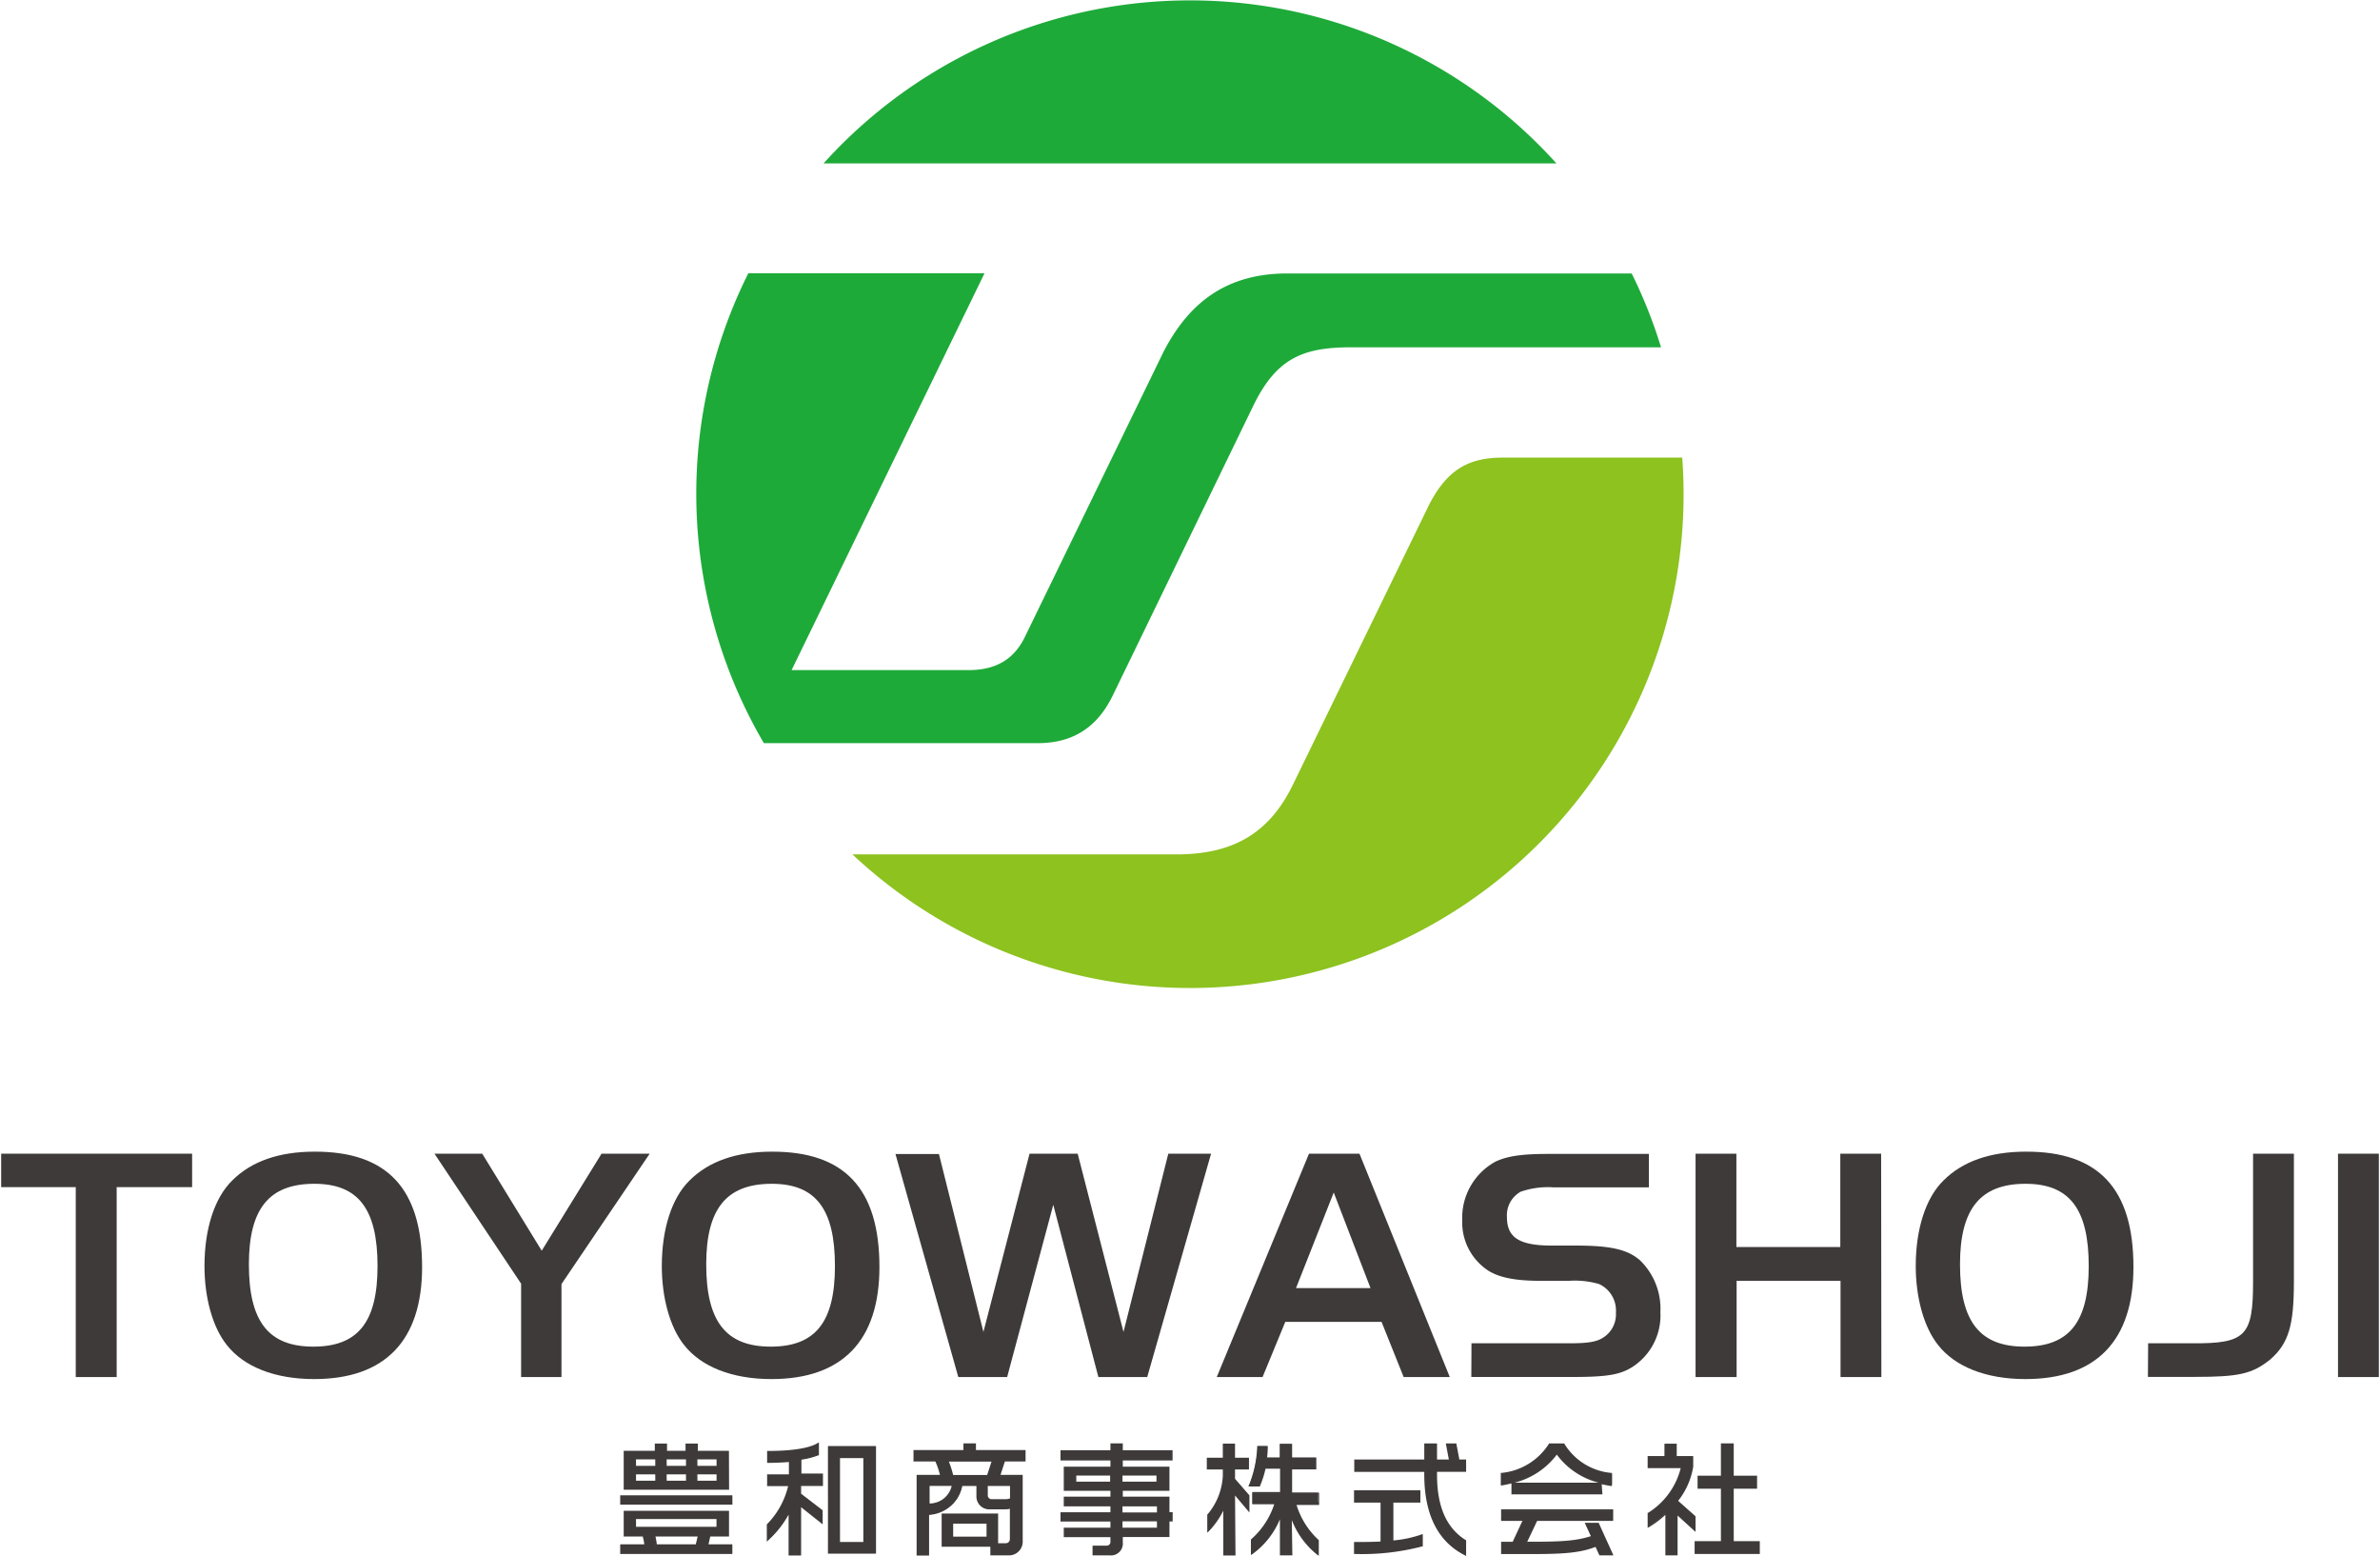 <?xml version="1.0"?>
<svg xmlns="http://www.w3.org/2000/svg" id="&#x30EC;&#x30A4;&#x30E4;&#x30FC;_1" data-name="&#x30EC;&#x30A4;&#x30E4;&#x30FC; 1" viewBox="0 0 306 200">
  <g>
    <g>
      <path d="M200.11,21a63.44,63.44,0,0,0-94.22,0Z" fill="#1eaa39"/>
      <path d="M209.79,35.15H165.51c-7.67,0-12.56,3.59-15.91,10.06L131.86,81.68c-1.38,3-3.75,4.45-7.3,4.45H101.78l24.8-51H96.21a63.42,63.42,0,0,0,2,60.39h35.23c4.84,0,7.81-2.34,9.67-6.21l18-37.1c3-6.19,6.41-7.57,12.66-7.57h39.79A62.57,62.57,0,0,0,209.79,35.15Z" fill="#1eaa39"/>
      <path d="M193.17,58.82c-4.53,0-7.17,1.72-9.4,6l-17.52,36c-3,6.19-7.59,9-15,9H109.6A63.45,63.45,0,0,0,216.46,63.47c0-1.56-.06-3.11-.17-4.65Z" fill="#8dc21f"/>
    </g>
    <g>
      <g>
        <path d="M.15,152.59v-4.3H24.7v4.3H15V177H9.74V152.59Z" fill="#3e3a39"/>
        <path d="M54.27,162.86c0,9.46-4.77,14.4-13.88,14.4-5.07,0-9.07-1.59-11.26-4.42-1.81-2.28-2.84-6.07-2.84-10.11,0-4.77,1.29-8.77,3.57-11,2.45-2.45,6-3.7,10.57-3.7C49.8,148,54.27,152.8,54.27,162.86ZM32,162.52c0,7.35,2.53,10.57,8.29,10.57s8.25-3.18,8.25-10.36c0-7.35-2.49-10.57-8.12-10.57C34.58,152.16,32,155.38,32,162.52Z" fill="#3e3a39"/>
        <path d="M55.86,148.29H62l7.65,12.47,7.69-12.47h6.19L72.19,165.05V177H67V165Z" fill="#3e3a39"/>
        <path d="M113.07,162.86c0,9.46-4.77,14.4-13.88,14.4-5.08,0-9.07-1.59-11.27-4.42-1.8-2.28-2.83-6.07-2.83-10.11,0-4.77,1.29-8.77,3.57-11,2.45-2.45,6-3.7,10.57-3.7C108.6,148,113.07,152.8,113.07,162.86Zm-22.27-.34c0,7.35,2.54,10.57,8.3,10.57s8.25-3.18,8.25-10.36c0-7.35-2.49-10.57-8.12-10.57C93.38,152.16,90.8,155.38,90.8,162.52Z" fill="#3e3a39"/>
        <path d="M126.44,171.2l5.93-22.91h6.19l5.89,22.91,5.76-22.91h5.5L147.5,177h-6.28l-5.8-22.14L129.49,177h-6.28l-8.08-28.67h5.59Z" fill="#3e3a39"/>
        <path d="M168.3,148.29h6.49L186.4,177h-5.93l-2.84-7.09H165.25L162.33,177h-5.89Zm-1.67,17.28h9.58l-4.73-12.29Z" fill="#3e3a39"/>
        <path d="M189.19,172.66h12.68c2.19,0,3.35-.17,4.17-.68a3.53,3.53,0,0,0,1.72-3.27,3.75,3.75,0,0,0-2.15-3.66,11.12,11.12,0,0,0-3.87-.42H198c-3.39,0-5.58-.48-7-1.55a7.43,7.43,0,0,1-3-6.24,8.23,8.23,0,0,1,4.26-7.52c1.54-.73,3.43-1,6.83-1H212v4.3H199.76a10.64,10.64,0,0,0-4.25.56,3.47,3.47,0,0,0-1.76,3.26c0,2.63,1.59,3.66,5.76,3.66h3.05c4.43,0,6.62.47,8.25,1.85a8.66,8.66,0,0,1,2.67,6.7,7.88,7.88,0,0,1-3.74,7.14c-1.55.94-3.31,1.2-7.57,1.2h-13Z" fill="#3e3a39"/>
        <path d="M241.89,177h-5.25V164.63H223.28V177H218V148.29h5.25v12h13.36v-12h5.25Z" fill="#3e3a39"/>
        <path d="M274.3,162.86c0,9.46-4.77,14.4-13.89,14.4-5.07,0-9.07-1.59-11.26-4.42-1.8-2.28-2.84-6.07-2.84-10.11,0-4.77,1.29-8.77,3.57-11,2.45-2.45,6-3.7,10.58-3.7C269.83,148,274.3,152.8,274.3,162.86ZM252,162.52c0,7.35,2.54,10.57,8.3,10.57s8.25-3.18,8.25-10.36c0-7.35-2.49-10.57-8.12-10.57C254.61,152.16,252,155.38,252,162.52Z" fill="#3e3a39"/>
        <path d="M276.19,172.66h5.67c6.88.05,7.82-.94,7.82-7.91V148.29h5.25v16.46c0,5.55-.65,7.91-3.05,10-2.32,1.85-4,2.23-9.72,2.23h-6Z" fill="#3e3a39"/>
        <path d="M300.6,148.29h5.25V177H300.6Z" fill="#3e3a39"/>
      </g>
      <g>
        <g>
          <path d="M79.87,193.31v-1H94v1Zm0,6.3v-1H83a8.16,8.16,0,0,0-.25-1.29H80.31v-3.06h13.3v3.06H91.22l-.28,1.29H94v1Zm.44-8.25v-4.78h4v-.93h1.32v.93h2.62v-.93H89.6v.93h4v4.78Zm4-3.9H81.64v1.07h2.72Zm0,1.93H81.64v1.06h2.72Zm7.88,5.8H81.64v1.22h10.6Zm-8.13,2.14a10.51,10.51,0,0,1,.24,1.29h5.2l.3-1.29Zm4.2-9.87H85.59v1.07h2.72Zm0,1.93H85.59v1.06h2.72Zm3.93-1.93h-2.7v1.07h2.7Zm0,1.93h-2.7v1.06h2.7Z" fill="#3e3a39"/>
          <path d="M94.16,199.74H79.74V198.5h3.1a6.61,6.61,0,0,0-.2-1H80.19v-3.31H93.73v3.31H91.32l-.23,1h3.07ZM80,199.49H93.91v-.75H90.79l.33-1.53h2.37v-2.82H80.43v2.82h2.39l0,.09a7.42,7.42,0,0,1,.25,1.31l0,.13H80Zm9.66-.75H84.24v-.1a10.19,10.19,0,0,0-.24-1.27l0-.16H90Zm-5.2-.24h5l.24-1H84.27C84.35,197.79,84.4,198.15,84.45,198.5Zm7.91-2H81.52v-1.46H92.36Zm-10.59-.25H92.12v-1H81.77Zm12.39-2.85H79.74V192.2H94.16ZM80,193.19H93.91v-.75H80Zm13.74-1.71H80.19v-5h4v-.93h1.57v.93h2.38v-.93h1.58v.93h4Zm-13.3-.24H93.49V186.7h-4v-.93H88.39v.93H85.52v-.93H84.44v.93h-4Zm11.93-.67H89.42v-1.3h2.94Zm-2.7-.25h2.46v-.81H89.66Zm-1.23.25h-3v-1.3h3Zm-2.72-.25h2.48v-.81H85.71Zm-1.22.25h-3v-1.3h3Zm-2.72-.25h2.47v-.81H81.77Zm10.59-1.67H89.42v-1.31h2.94Zm-2.7-.24h2.46v-.83H89.66Zm-1.23.24h-3v-1.31h3Zm-2.72-.24h2.48v-.83H85.71Zm-1.22.24h-3v-1.31h3Zm-2.72-.24h2.47v-.83H81.77Z" fill="#3e3a39"/>
        </g>
        <g>
          <path d="M102.92,193.42v6.4h-1.37v-5.63a12.75,12.75,0,0,1-2.8,3.69V196a10.43,10.43,0,0,0,2.8-5.11v0h-2.8V189.6h2.8v-1.86c-.83.08-1.76.13-2.8.13v-1.24c3.37,0,5.43-.41,6.42-1V187a9.88,9.88,0,0,1-2.25.56v2h2.77v1.25h-2.77V192l2.77,2.13v1.49Zm3.65,6.19V186h5.92v13.61Zm4.57-12.31h-3.25v11h3.25Z" fill="#3e3a39"/>
          <path d="M103,199.94h-1.61v-5.26a12.74,12.74,0,0,1-2.6,3.29l-.2.19v-2.22l0,0a10.39,10.39,0,0,0,2.74-4.92H98.63v-1.51h2.8v-1.59c-.85.07-1.75.11-2.68.11h-.12V186.5h.12c3,0,5.27-.34,6.36-1l.18-.1v1.66l-.08,0a9.7,9.7,0,0,1-2.17.56v1.78h2.77V191H103v1l2.77,2.13v1.8l-2.77-2.2Zm-1.37-.24h1.13v-6.54l2.76,2.21v-1.18l-2.76-2.13v-1.33h2.76v-1H102.8v-2.24l.1,0a9.86,9.86,0,0,0,2.14-.52v-1.09c-.85.43-2.61.89-6.17.9v1c.93,0,1.83-.05,2.67-.13h.13v2.11h-2.8v1h2.8v.16a10.41,10.41,0,0,1-2.8,5.16v1.56a12.84,12.84,0,0,0,2.57-3.48l.23-.45Zm11,0h-6.18V185.87h6.18Zm-5.93-.25h5.68V186.12h-5.68Zm4.57-1h-3.49V187.18h3.49ZM108,198.2h3V187.42h-3Z" fill="#3e3a39"/>
        </g>
        <g>
          <path d="M129.12,187.73l-.65,2h2.89v8.4a1.63,1.63,0,0,1-1.71,1.71h-2.2v-1.11h-6.26v-4h7v3.82h1.15a.63.63,0,0,0,.63-.66v-4.06a2.06,2.06,0,0,1-.74.11h-2a1.51,1.51,0,0,1-1.56-1.54v-1.48h-2c-.28,2-1.86,3.45-4.29,3.75v5.2h-1.35V189.69h3a9.63,9.63,0,0,0-.66-2H117.6V186.5H124v-.85h1.37v.85h6.38v1.23Zm-9.72,3.12v2.52c1.92-.16,2.89-1.16,3.11-2.52Zm2.42-3.12a13.6,13.6,0,0,1,.63,2H127l.64-2Zm5.14,8h-4.53v1.9H127Zm3-4.88h-3.1v1.33a.61.61,0,0,0,.63.62h1.67a1.71,1.71,0,0,0,.8-.15Z" fill="#3e3a39"/>
          <path d="M129.65,199.92h-2.32v-1.11h-6.26v-4.27h7.26v3.82h1a.52.52,0,0,0,.51-.54v-3.89a2.79,2.79,0,0,1-.62.07h-2a1.64,1.64,0,0,1-1.68-1.67V191h-1.82a4.64,4.64,0,0,1-4.27,3.72v5.22h-1.6V189.57h3a9.87,9.87,0,0,0-.59-1.72h-2.81v-1.47h6.42v-.85h1.61v.85h6.38v1.47H129.2l-.56,1.72h2.85v8.52A1.76,1.76,0,0,1,129.65,199.92Zm-2.08-.24h2.08a1.51,1.51,0,0,0,1.59-1.59v-8.28H128.3l.73-2.21h2.62v-1h-6.38v-.85h-1.13v.85h-6.41v1h2.72l0,.07a10.78,10.78,0,0,1,.67,2l0,.15h-3v9.87h1.11v-5.19h.1c2.34-.29,3.9-1.65,4.19-3.64v-.11h2.28v1.6a1.37,1.37,0,0,0,1.43,1.42h2a2,2,0,0,0,.7-.1l.16-.06v4.23a.76.76,0,0,1-.75.78h-1.27v-3.82h-6.77v3.78h6.26Zm-.49-1.93h-4.77v-2.14h4.77Zm-4.53-.24h4.29v-1.66h-4.29Zm-3.27-4v-2.77h3.37l0,.14c-.25,1.54-1.39,2.47-3.22,2.62Zm.24-2.52v2.26a2.91,2.91,0,0,0,2.84-2.26Zm9.66,2h-1.67a.74.74,0,0,1-.75-.75v-1.45h3.34v2l-.06,0A1.79,1.79,0,0,1,129.18,192.93ZM127,191v1.2a.49.49,0,0,0,.51.5h1.67a1.65,1.65,0,0,0,.68-.11V191Zm.1-1.17h-4.75l0-.09a13.79,13.79,0,0,0-.62-1.95l-.07-.17h6.18Zm-4.56-.24h4.38l.56-1.72H122A12.21,12.21,0,0,1,122.54,189.57Z" fill="#3e3a39"/>
        </g>
        <g>
          <path d="M150.23,195.45v2h-6v.82a1.41,1.41,0,0,1-1.56,1.52h-2.09v-1h1.7a.6.6,0,0,0,.6-.57v-.77h-6v-1h6v-1h-6.42v-.95h6.42v-1h-6v-1h6v-1h-6v-2.86h6v-1h-6.42v-1.07h6.42v-.88h1.35v.88h6.4v1.07h-6.4v1h6v2.86h-6v1h6v2h.41v.95Zm-7.34-5.92H138.3v1h4.59Zm6,0h-4.61v1h4.61Zm.06,4h-4.67v1h4.67Zm0,1.93h-4.67v1h4.67Z" fill="#3e3a39"/>
          <path d="M142.68,199.92h-2.21v-1.25h1.82a.47.47,0,0,0,.48-.44v-.65h-6v-1.22h6v-.79h-6.42v-1.19h6.42v-.76h-6v-1.25h6v-.75h-6v-3.1h6v-.8h-6.42v-1.31h6.42v-.88h1.59v.88h6.4v1.31h-6.4v.8h6v3.1h-6v.75h6v2h.41v1.19h-.41v2h-6v.7A1.52,1.52,0,0,1,142.68,199.92Zm-2-.24h2a1.29,1.29,0,0,0,1.44-1.4v-.94h6v-2h.41v-.7h-.41v-2h-6v-1.23h6v-2.62h-6v-1.28h6.4v-.83h-6.4v-.88H143v.88H136.6v.83H143v1.28h-6v2.62h6v1.23h-6v.76h6v1.25H136.6v.7H143v1.29h-6v.73h6v.89a.72.72,0,0,1-.72.69h-1.57Zm8.31-3.07h-4.91v-1.3H149Zm-4.67-.25h4.43v-.81h-4.43Zm4.67-1.72h-4.91v-1.27H149Zm-4.67-.24h4.43v-.78h-4.43Zm4.61-3.71h-4.85v-1.28H149Zm-4.61-.24h4.37v-.79h-4.37Zm-1.35.24h-4.83v-1.28H143Zm-4.59-.24h4.35v-.79h-4.35Z" fill="#3e3a39"/>
        </g>
        <g>
          <path d="M158.72,191.86v8H157.4v-6.17a10.59,10.59,0,0,1-2.06,3.07v-2a8.44,8.44,0,0,0,2.06-5.08v-.93h-2.06v-1.27h2.06v-1.81h1.32v1.81h1.8v1.27h-1.8v1.37l1.86,2.12v1.83Zm7.32,2.78v5.16h-1.36v-5.16a10.49,10.49,0,0,1-3.72,5V198a10,10,0,0,0,3.09-4.75h-3v-1.32h3.58V188.7h-2.09a12.49,12.49,0,0,1-.66,2.2h-1.24a14.63,14.63,0,0,0,1.07-5h1.15c0,.54,0,1-.11,1.48h1.88v-1.76H166v1.76h3.11v1.29H166v3.19h3.47v1.32h-2.94a10,10,0,0,0,2.94,4.75v1.7A10.86,10.86,0,0,1,166,194.64Z" fill="#3e3a39"/>
          <path d="M158.85,199.94h-1.57v-5.76a10.6,10.6,0,0,1-1.85,2.63l-.21.2v-2.32l0,0a8.26,8.26,0,0,0,2-5v-.81h-2.06v-1.51h2.06v-1.81h1.57v1.81h1.79v1.51h-1.79v1.2l1.85,2.13v2.2l-1.85-2.19Zm-1.33-.24h1.08v-8.17l1.86,2.18v-1.44l-1.86-2.12v-1.54h1.79v-1H158.6v-1.81h-1.08v1.81h-2.06v1h2.06v1a8.46,8.46,0,0,1-2.06,5.13v1.63a10.65,10.65,0,0,0,1.83-2.82l.23-.5Zm8.64.22h-1.6v-4.64a10.47,10.47,0,0,1-3.54,4.48l-.19.12v-2l0,0a10.16,10.16,0,0,0,3-4.53H161v-1.57h3.58v-3h-1.87A12.06,12.06,0,0,1,162,191l0,.07H160.5l.08-.17a14.69,14.69,0,0,0,1.06-4.92v-.12H163v.13c0,.53-.05,1-.09,1.35h1.62v-1.76h1.6v1.76h3.11v1.53h-3.11v3h3.47v1.57h-2.9a10.15,10.15,0,0,0,2.86,4.53l0,0v2l-.19-.12a10.65,10.65,0,0,1-3.28-4.46Zm-1.35-.24h1.1v-5.75l.24.67a11.25,11.25,0,0,0,3.24,4.83V198a10.13,10.13,0,0,1-2.94-4.78l0-.15h3V192h-3.48v-3.43H169v-1.05h-3.12v-1.76h-1.1v1.76h-2.15l0-.14c0-.38.08-.81.1-1.33h-.91a15.35,15.35,0,0,1-1,4.72h1a13.62,13.62,0,0,0,.62-2.1l0-.1h2.32V192h-3.59v1.08h3l0,.15a10.13,10.13,0,0,1-3.09,4.78v1.42a10.78,10.78,0,0,0,3.49-4.84l.24-.65Z" fill="#3e3a39"/>
        </g>
        <g>
          <path d="M183.24,189.52v-.46h-9v-1.33h9v-2.08h1.4v2.08h1.79l-.39-2.08h1.1l.39,2.08h.85v1.33h-3.74v.49c0,4.14,1.24,6.93,3.74,8.51v1.73C184.79,198,183.24,194.41,183.24,189.52Zm-9,10.09v-1.3c1.18,0,2.33,0,3.41-.06V193h-3.41v-1.34h8.29V193H179v5.14a14.87,14.87,0,0,0,3.79-.79v1.34A30.3,30.3,0,0,1,174.21,199.61Z" fill="#3e3a39"/>
          <path d="M188.5,200l-.18-.1c-3.45-1.75-5.2-5.24-5.2-10.37v-.34h-9V187.6h9v-2.07h1.64v2.07h1.52l-.39-2.07h1.35l.39,2.07h.87v1.58h-3.74v.37c0,4.09,1.2,6.84,3.68,8.4l.06,0Zm-14.17-11.05h9v.58c0,5,1.6,8.3,4.9,10.07v-1.47c-2.52-1.61-3.75-4.42-3.75-8.57v-.61h3.75v-1.09h-.83l-.39-2.08h-.86l.4,2.08h-2.07v-2.08h-1.15v2.08h-9Zm-.12,10.8h-.12v-1.55h.12c1.15,0,2.25,0,3.29-.06v-5h-3.41v-1.58h8.53v1.58h-3.47V198a14.53,14.53,0,0,0,3.62-.77l.16-.06v1.6l-.08,0A30.41,30.41,0,0,1,174.21,199.74Zm.12-1.31v1.06a29.63,29.63,0,0,0,8.36-.88v-1.07a15.1,15.1,0,0,1-3.65.73l-.14,0v-5.4h3.48v-1.1h-8v1.1h3.42v5.47h-.12C176.58,198.43,175.49,198.43,174.33,198.43Z" fill="#3e3a39"/>
        </g>
        <g>
          <path d="M200.16,186.75a10.23,10.23,0,0,1-7.08,4.06v-1.37a8.3,8.3,0,0,0,6.16-3.79h1.86a8,8,0,0,0,6.15,3.79v1.37A10,10,0,0,1,200.16,186.75Zm5.56,13.05-.52-1.13c-2.13.88-4.52,1-8.61,1h-3.51v-1.34l1.45,0,1.37-2.93h-2.82v-1.24h14.17v1.24h-9.74l-1.38,2.93c4.23,0,6.45-.05,8.54-.77l-.77-1.67h1.52l1.83,3.93ZM194.45,192V190.7h11.46V192Z" fill="#3e3a39"/>
          <path d="M207.44,199.92h-1.8l-.5-1.09c-2.17.86-4.69.92-8.55.92H193v-1.58h1.49l1.25-2.68H193V194h14.41v1.49h-9.78l-1.27,2.68c3.93,0,6.14-.05,8.18-.72l-.79-1.72h1.79Zm-1.64-.24h1.26L205.35,196h-1.26l.75,1.62-.13,0c-2.15.75-4.42.78-8.58.78h-.19l1.5-3.17h9.69v-1H193.2v1h2.89l-1.49,3.17h-1.4v1.1h3.39c4.25,0,6.49-.1,8.57-.95l.11-.05Zm.23-7.6h-11.7v-1.41c-.4.1-.81.19-1.23.26l-.14,0v-1.61l.1,0a8.14,8.14,0,0,0,6.08-3.73l0-.06h2l0,.06a7.89,7.89,0,0,0,6,3.73h.11V191l-.14,0c-.41-.06-.81-.14-1.2-.23Zm-11.46-.25h11.22v-1H194.57Zm5.59-5.3.1.15a9.84,9.84,0,0,0,6.87,4v-1.12a8.12,8.12,0,0,1-6.1-3.78h-1.72a8.3,8.3,0,0,1-6.11,3.77v1.12a10.05,10.05,0,0,0,6.86-4Zm-5.46,4.05h10.85a9.66,9.66,0,0,1-5.39-3.61A9.77,9.77,0,0,1,194.7,190.58Z" fill="#3e3a39"/>
        </g>
        <g>
          <path d="M215.57,194.42v5.38h-1.32v-5.38a12.5,12.5,0,0,1-2.28,1.75v-1.65a9.58,9.58,0,0,0,4.26-6H212v-1.3h2.15v-1.59h1.34v1.59h2.12v1.24a9.47,9.47,0,0,1-2,4.4l2.28,2v1.65Zm2.43,5.19v-1.4h3.38v-7h-3V189.8h3v-4.15h1.4v4.15h3v1.43h-3v7h3.35v1.4Z" fill="#3e3a39"/>
          <path d="M215.69,199.92h-1.57v-5.21a12.14,12.14,0,0,1-2.09,1.57l-.19.1v-1.93l.06,0a9.48,9.48,0,0,0,4.19-5.74h-4.25v-1.55H214v-1.59h1.58v1.59h2.12v1.36a9.49,9.49,0,0,1-1.94,4.39l2.24,2v2l-2.31-2.11Zm-1.32-.24h1.07v-5.53l2.32,2.11v-1.32l-2.33-2,.07-.09a9.37,9.37,0,0,0,2-4.34v-1.11h-2.13v-1.59h-1.09v1.59h-2.15v1.06h4.28l0,.14a9.64,9.64,0,0,1-4.26,6V196a12.43,12.43,0,0,0,2.07-1.62l.21-.2Zm11.89.06h-8.38v-1.65h3.38v-6.74h-3v-1.67h3v-4.15h1.65v4.15h3v1.67h-3v6.74h3.35Zm-8.13-.25H226v-1.15h-3.35v-7.23h3v-1.19h-3v-4.15h-1.15v4.15h-3v1.19h3v7.23h-3.38Z" fill="#3e3a39"/>
        </g>
      </g>
    </g>
  </g>
</svg>

